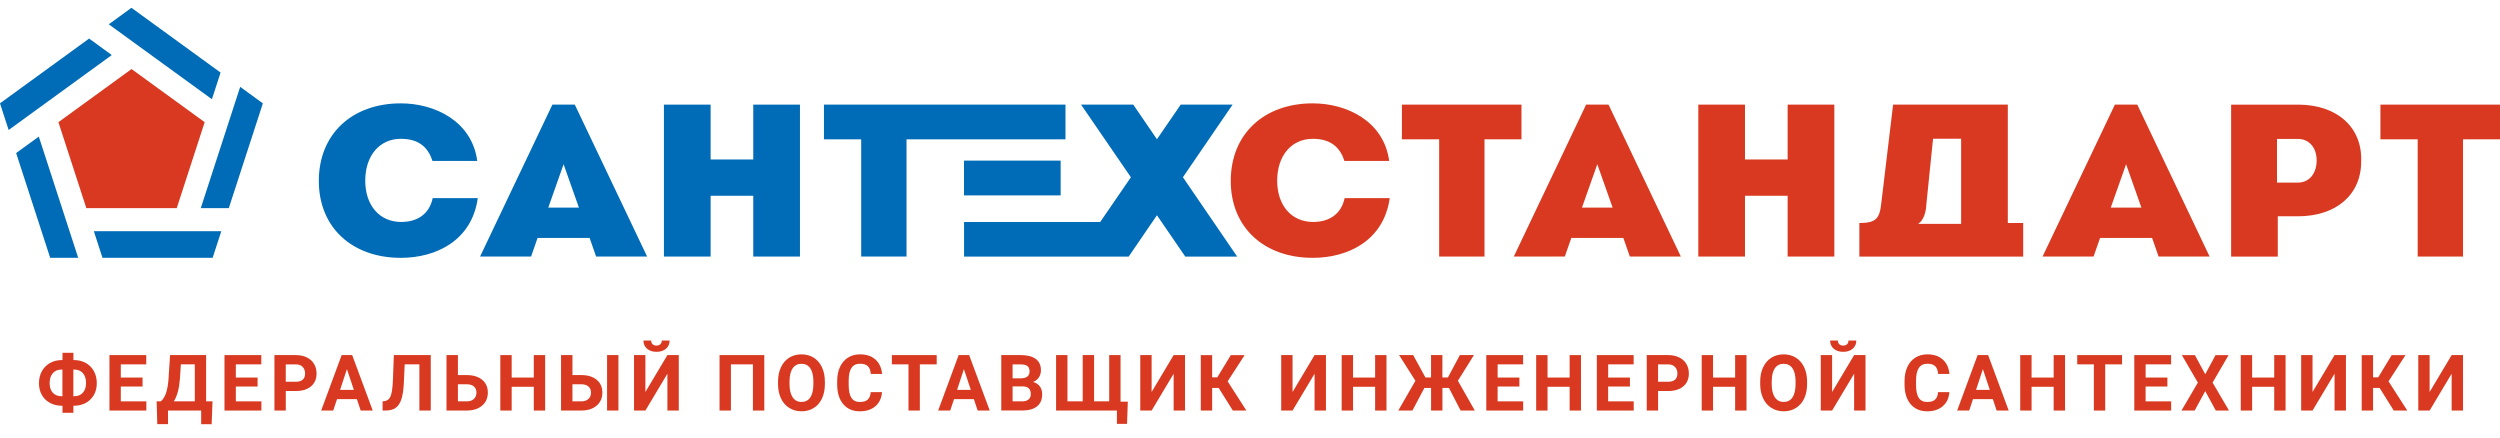 <svg width="240" height="42" viewBox="0 0 240 42" fill="none" xmlns="http://www.w3.org/2000/svg">
<path d="M8.289 19.981L5.608 11.729L12.627 6.629L19.648 11.729L16.967 19.981H8.289Z" fill="#D83920"/>
<path d="M167.519 18.793V24.629H163.038V10.044H167.519V15.31H171.614V10.044H176.096V24.629H171.614V18.793H167.519Z" fill="#D83920"/>
<path d="M220.611 10.044C224.368 10.044 226.803 12.234 226.673 15.508C226.673 18.719 224.238 20.763 220.611 20.763H218.667V24.632H214.188V10.047H220.611V10.044ZM220.611 17.528C221.672 17.528 222.398 16.673 222.398 15.4C222.398 14.17 221.672 13.337 220.611 13.337H218.591V17.528H220.611Z" fill="#D83920"/>
<path d="M240 10.044V13.374H236.45V24.629H232.098V13.374H228.522V10.044H240Z" fill="#D83920"/>
<path d="M146.062 10.044V13.374H142.512V24.629H138.16V13.374H134.584V10.044H146.062Z" fill="#D83920"/>
<path d="M194.226 21.406H192.75V10.044H181.738L180.598 19.552C180.442 20.991 180.078 21.409 178.498 21.409V24.632H194.226V21.406ZM184.924 19.676L185.573 13.318H188.268V21.491H184.148C184.718 21.113 184.899 20.26 184.924 19.676Z" fill="#D83920"/>
<path d="M205.179 10.044H203.029L196.086 24.629H200.983L201.606 22.843H206.602L207.225 24.629H212.122L205.179 10.044ZM202.634 19.927C204.104 15.764 204.104 15.764 204.104 15.764C204.104 15.764 204.104 15.764 205.574 19.927H202.634Z" fill="#D83920"/>
<path d="M154.419 10.044H152.268L145.325 24.629H150.222L150.846 22.843H155.841L156.465 24.629H161.361L154.419 10.044ZM151.87 19.927C153.34 15.764 153.34 15.764 153.34 15.764C153.34 15.764 153.34 15.764 154.811 19.927H151.87Z" fill="#D83920"/>
<path d="M126.03 9.922C129.241 9.922 132.843 11.593 133.362 15.451H129.061C128.595 13.967 127.559 13.326 126.03 13.326C123.984 13.326 122.609 14.935 122.609 17.348C122.609 19.718 123.984 21.307 126.055 21.307C127.585 21.307 128.75 20.585 129.086 19.018H133.413C132.843 23.122 129.371 24.753 126.03 24.753C121.314 24.753 118.153 21.804 118.153 17.37C118.153 12.891 121.314 9.922 126.03 9.922Z" fill="#D83920"/>
<path d="M9.009 22.193L9.838 24.75H20.413L21.246 22.193H9.009Z" fill="#006BB6"/>
<path d="M19.276 19.978L21.965 19.981L25.234 9.922L23.058 8.339L19.276 19.978Z" fill="#006BB6"/>
<path d="M20.343 9.524L21.175 6.967L12.618 0.75L10.442 2.333L20.343 9.524Z" fill="#006BB6"/>
<path d="M10.73 5.285L8.554 3.702L0 9.919L0.83 12.479L10.73 5.285Z" fill="#006BB6"/>
<path d="M3.725 13.114L1.549 14.692L4.818 24.75H7.507L3.725 13.114Z" fill="#006BB6"/>
<path d="M68.219 18.793V24.629H63.737V10.044H68.219V15.31H72.314V10.044H76.796V24.629H72.314V18.793H68.219Z" fill="#006BB6"/>
<path d="M55.18 10.044H53.03L46.087 24.629H50.984L51.607 22.842H56.603L57.227 24.629H62.123L55.18 10.044ZM52.635 19.927C54.105 15.764 54.105 15.764 54.105 15.764C54.105 15.764 54.105 15.764 55.575 19.927H52.635Z" fill="#006BB6"/>
<path d="M38.484 9.922C41.696 9.922 45.297 11.593 45.816 15.451H41.515C41.049 13.966 40.014 13.326 38.484 13.326C36.438 13.326 35.063 14.935 35.063 17.348C35.063 19.718 36.438 21.307 38.509 21.307C40.039 21.307 41.205 20.585 41.541 19.018H45.867C45.297 23.122 41.825 24.753 38.484 24.753C33.768 24.753 30.607 21.804 30.607 17.37C30.607 12.891 33.768 9.922 38.484 9.922Z" fill="#006BB6"/>
<path d="M102.286 10.044H79.099V13.374H82.674V24.629H87.026V13.374H102.286V10.044ZM101.821 18.756V15.42H92.544V18.756H101.821ZM113.558 17.015L118.328 10.044H113.347L111.066 13.368L108.792 10.044H103.782L108.566 17.017L105.619 21.313H92.549V24.632H108.354L111.066 20.664L113.787 24.632H118.768L113.558 17.015Z" fill="#006BB6"/>
<path d="M7.042 34.566H7.107C7.522 34.566 7.894 34.659 8.23 34.842C8.566 35.026 8.825 35.288 9.012 35.627C9.198 35.966 9.291 36.349 9.291 36.781C9.291 37.419 9.088 37.941 8.684 38.345C8.281 38.748 7.733 38.952 7.045 38.952V39.632H5.998V38.952H5.93C5.512 38.952 5.134 38.861 4.798 38.678C4.462 38.497 4.203 38.24 4.016 37.913C3.83 37.586 3.74 37.208 3.74 36.787C3.74 36.361 3.833 35.98 4.016 35.644C4.2 35.308 4.457 35.046 4.79 34.856C5.12 34.667 5.49 34.572 5.899 34.566H6V33.872H7.047V34.566H7.042ZM5.924 35.475C5.563 35.475 5.281 35.59 5.075 35.819C4.869 36.047 4.764 36.372 4.764 36.787C4.764 37.176 4.866 37.484 5.072 37.707C5.278 37.93 5.566 38.04 5.938 38.04H5.992V35.475H5.924ZM7.042 35.475V38.04H7.115C7.471 38.04 7.75 37.927 7.953 37.701C8.157 37.476 8.261 37.168 8.261 36.779C8.261 36.372 8.159 36.053 7.959 35.822C7.759 35.59 7.471 35.475 7.095 35.475H7.042Z" fill="#D83920"/>
<path d="M13.685 37.106H11.597V38.531H14.049V39.412H10.508V34.089H14.041V34.978H11.597V36.245H13.685V37.106Z" fill="#D83920"/>
<path d="M20.318 40.721H19.313V39.412H16.129V40.715H15.099L15.04 38.528H15.438C15.652 38.348 15.819 38.082 15.938 37.732C16.056 37.382 16.135 36.951 16.174 36.434L16.327 34.086H19.787V38.528H20.402L20.318 40.721ZM16.688 38.531H18.7V34.978H17.363L17.272 36.378C17.199 37.318 17.004 38.034 16.688 38.531Z" fill="#D83920"/>
<path d="M24.729 37.106H22.64V38.531H25.093V39.412H21.551V34.089H25.084V34.978H22.64V36.245H24.729V37.106Z" fill="#D83920"/>
<path d="M27.435 37.538V39.412H26.346V34.089H28.406C28.804 34.089 29.151 34.162 29.453 34.309C29.755 34.456 29.986 34.662 30.147 34.933C30.308 35.201 30.39 35.508 30.39 35.853C30.39 36.375 30.212 36.787 29.86 37.086C29.504 37.388 29.016 37.538 28.389 37.538H27.435ZM28.406 36.649C28.694 36.649 28.914 36.581 29.064 36.446C29.213 36.31 29.289 36.115 29.289 35.861C29.289 35.602 29.213 35.39 29.061 35.229C28.908 35.068 28.697 34.986 28.429 34.981H27.432V36.649H28.406Z" fill="#D83920"/>
<path d="M34.262 38.317H32.354L31.99 39.412H30.833L32.8 34.089H33.808L35.783 39.412H34.626L34.262 38.317ZM32.648 37.428H33.969L33.306 35.435L32.648 37.428Z" fill="#D83920"/>
<path d="M41.352 34.089V39.412H40.26V34.978H38.851L38.764 36.858C38.727 37.492 38.648 37.989 38.524 38.353C38.4 38.717 38.219 38.986 37.982 39.155C37.745 39.324 37.42 39.412 37.011 39.412H36.729V38.531L36.91 38.511C37.183 38.475 37.378 38.317 37.496 38.034C37.612 37.752 37.688 37.253 37.719 36.53L37.81 34.089H41.352Z" fill="#D83920"/>
<path d="M43.959 36.008H44.809C45.43 36.008 45.924 36.16 46.288 36.462C46.652 36.764 46.832 37.174 46.832 37.687C46.832 38.204 46.652 38.619 46.291 38.932C45.929 39.245 45.45 39.403 44.848 39.409H42.864V34.086H43.959V36.008ZM43.959 38.531H44.826C45.102 38.531 45.325 38.455 45.492 38.3C45.658 38.145 45.74 37.941 45.74 37.682C45.74 37.442 45.661 37.25 45.503 37.109C45.345 36.968 45.128 36.897 44.851 36.891H43.959V38.531Z" fill="#D83920"/>
<path d="M52.333 39.412H51.244V37.131H49.121V39.412H48.032V34.089H49.121V36.245H51.244V34.089H52.333V39.412Z" fill="#D83920"/>
<path d="M54.955 36.008H55.804C56.425 36.008 56.919 36.16 57.283 36.462C57.647 36.764 57.828 37.174 57.828 37.687C57.828 38.204 57.647 38.619 57.286 38.932C56.925 39.245 56.445 39.403 55.844 39.409H53.86V34.086H54.955V36.008ZM54.955 38.531H55.821C56.098 38.531 56.321 38.455 56.487 38.3C56.654 38.147 56.736 37.941 56.736 37.682C56.736 37.442 56.657 37.25 56.499 37.109C56.34 36.968 56.123 36.897 55.847 36.891H54.955V38.531ZM59.369 39.412H58.279V34.089H59.369V39.412Z" fill="#D83920"/>
<path d="M64.071 34.089H65.163V39.412H64.071V35.875L61.957 39.412H60.867V34.089H61.957V37.631L64.071 34.089ZM64.282 32.695C64.282 33.016 64.167 33.279 63.935 33.477C63.704 33.677 63.402 33.776 63.026 33.776C62.651 33.776 62.349 33.677 62.118 33.479C61.886 33.282 61.77 33.019 61.77 32.692H62.513C62.513 32.844 62.558 32.963 62.648 33.047C62.739 33.132 62.863 33.175 63.024 33.175C63.182 33.175 63.303 33.132 63.393 33.047C63.484 32.963 63.529 32.844 63.529 32.692H64.282V32.695Z" fill="#D83920"/>
<path d="M73.373 39.412H72.281V34.978H70.167V39.412H69.077V34.089H73.373V39.412Z" fill="#D83920"/>
<path d="M79.189 36.872C79.189 37.397 79.096 37.854 78.913 38.249C78.729 38.644 78.467 38.949 78.125 39.163C77.784 39.378 77.392 39.485 76.948 39.485C76.511 39.485 76.122 39.378 75.777 39.166C75.433 38.954 75.168 38.653 74.979 38.257C74.79 37.865 74.694 37.411 74.691 36.9V36.637C74.691 36.112 74.784 35.652 74.973 35.255C75.159 34.856 75.424 34.549 75.766 34.337C76.108 34.123 76.5 34.018 76.94 34.018C77.38 34.018 77.773 34.126 78.114 34.337C78.456 34.552 78.721 34.856 78.907 35.255C79.093 35.652 79.189 36.112 79.189 36.635V36.872ZM78.086 36.632C78.086 36.073 77.987 35.65 77.79 35.359C77.592 35.068 77.307 34.924 76.94 34.924C76.576 34.924 76.294 35.068 76.096 35.353C75.899 35.641 75.797 36.059 75.794 36.612V36.872C75.794 37.416 75.893 37.837 76.091 38.136C76.288 38.435 76.573 38.585 76.946 38.585C77.31 38.585 77.592 38.441 77.787 38.153C77.981 37.865 78.083 37.444 78.083 36.889V36.632H78.086Z" fill="#D83920"/>
<path d="M84.673 37.639C84.631 38.212 84.422 38.664 84.044 38.991C83.665 39.321 83.166 39.485 82.548 39.485C81.871 39.485 81.337 39.256 80.95 38.796C80.564 38.336 80.369 37.707 80.369 36.906V36.581C80.369 36.07 80.459 35.618 80.637 35.229C80.815 34.84 81.072 34.541 81.405 34.332C81.738 34.123 82.124 34.018 82.565 34.018C83.174 34.018 83.665 34.182 84.038 34.512C84.41 34.842 84.625 35.303 84.684 35.898H83.595C83.57 35.554 83.474 35.305 83.31 35.15C83.146 34.995 82.898 34.919 82.565 34.919C82.201 34.919 81.93 35.048 81.749 35.311C81.569 35.573 81.475 35.98 81.473 36.53V36.931C81.473 37.507 81.56 37.927 81.732 38.192C81.904 38.458 82.178 38.59 82.551 38.59C82.886 38.59 83.138 38.514 83.304 38.359C83.471 38.204 83.564 37.964 83.589 37.642H84.673V37.639Z" fill="#D83920"/>
<path d="M89.922 34.978H88.305V39.412H87.216V34.978H85.621V34.089H89.922V34.978Z" fill="#D83920"/>
<path d="M93.492 38.317H91.585L91.221 39.412H90.063L92.031 34.089H93.038L95.014 39.412H93.856L93.492 38.317ZM91.878 37.428H93.199L92.536 35.435L91.878 37.428Z" fill="#D83920"/>
<path d="M96.123 39.412V34.089H97.974C98.615 34.089 99.1 34.213 99.433 34.459C99.763 34.707 99.93 35.068 99.93 35.545C99.93 35.805 99.862 36.036 99.73 36.234C99.597 36.431 99.411 36.578 99.174 36.671C99.445 36.739 99.659 36.877 99.814 37.083C99.969 37.289 100.048 37.543 100.048 37.843C100.048 38.353 99.888 38.743 99.563 39.005C99.239 39.268 98.776 39.403 98.177 39.406H96.123V39.412ZM97.209 36.319H98.014C98.561 36.31 98.838 36.09 98.838 35.658C98.838 35.418 98.767 35.243 98.629 35.139C98.491 35.032 98.27 34.981 97.971 34.981H97.209V36.319ZM97.209 37.095V38.531H98.141C98.397 38.531 98.598 38.469 98.742 38.348C98.886 38.224 98.956 38.054 98.956 37.837C98.956 37.349 98.705 37.103 98.206 37.095H97.209Z" fill="#D83920"/>
<path d="M102.476 34.089V38.531H103.94V34.089H105.033V38.531H106.483V34.089H107.573V38.562H108.27L108.196 40.69H107.225V39.412H101.383V34.089H102.476Z" fill="#D83920"/>
<path d="M112.67 34.089H113.762V39.412H112.67V35.875L110.556 39.412H109.466V34.089H110.556V37.631L112.67 34.089Z" fill="#D83920"/>
<path d="M116.993 37.239H116.367V39.414H115.277V34.092H116.367V36.222H116.863L118.156 34.092H119.482L117.854 36.609L119.652 39.412H118.353L116.993 37.239Z" fill="#D83920"/>
<path d="M126.199 34.089H127.292V39.412H126.199V35.875L124.085 39.412H122.996V34.089H124.085V37.631L126.199 34.089Z" fill="#D83920"/>
<path d="M133.103 39.412H132.013V37.131H129.891V39.412H128.801V34.089H129.891V36.245H132.013V34.089H133.103V39.412Z" fill="#D83920"/>
<path d="M139.1 37.244H138.473V39.412H137.384V37.244H136.74L135.592 39.412H134.234L135.88 36.556L134.313 34.089H135.665L136.839 36.234H137.381V34.089H138.47V36.234H139.001L140.147 34.089H141.496L139.958 36.553L141.581 39.412H140.22L139.1 37.244Z" fill="#D83920"/>
<path d="M143.771 37.106V38.531H146.223V39.412H142.684V34.089H146.217V34.978H143.773V36.245H145.862V37.106H143.771Z" fill="#D83920"/>
<path d="M151.774 39.412H150.685V37.131H148.563V39.412H147.473V34.089H148.563V36.245H150.685V34.089H151.774V39.412Z" fill="#D83920"/>
<path d="M154.382 37.106V38.531H156.835V39.412H153.296V34.089H156.829V34.978H154.385V36.245H156.473V37.106H154.382Z" fill="#D83920"/>
<path d="M159.177 37.538V39.412H158.088V34.089H160.148C160.546 34.089 160.893 34.162 161.195 34.309C161.494 34.456 161.728 34.662 161.889 34.933C162.05 35.201 162.132 35.508 162.132 35.853C162.132 36.375 161.954 36.787 161.601 37.086C161.249 37.388 160.758 37.538 160.131 37.538H159.177ZM160.148 36.649C160.436 36.649 160.656 36.581 160.806 36.446C160.958 36.31 161.031 36.115 161.031 35.861C161.031 35.602 160.955 35.39 160.803 35.229C160.65 35.068 160.439 34.986 160.171 34.981H159.174V36.649H160.148Z" fill="#D83920"/>
<path d="M167.664 39.412H166.574V37.131H164.452V39.412H163.363V34.089H164.452V36.245H166.574V34.089H167.664V39.412Z" fill="#D83920"/>
<path d="M173.48 36.872C173.48 37.397 173.387 37.854 173.204 38.249C173.02 38.644 172.758 38.949 172.413 39.163C172.072 39.378 171.68 39.485 171.237 39.485C170.799 39.485 170.41 39.378 170.065 39.166C169.721 38.954 169.456 38.653 169.267 38.257C169.078 37.865 168.982 37.411 168.979 36.9V36.637C168.979 36.112 169.072 35.652 169.261 35.255C169.45 34.856 169.713 34.549 170.057 34.337C170.398 34.123 170.791 34.018 171.231 34.018C171.671 34.018 172.063 34.126 172.405 34.337C172.746 34.552 173.012 34.856 173.198 35.255C173.387 35.652 173.48 36.112 173.48 36.635V36.872ZM172.377 36.632C172.377 36.073 172.278 35.65 172.08 35.359C171.883 35.068 171.598 34.924 171.231 34.924C170.867 34.924 170.585 35.068 170.387 35.353C170.189 35.641 170.088 36.059 170.085 36.612V36.872C170.085 37.416 170.184 37.837 170.381 38.136C170.579 38.435 170.864 38.585 171.237 38.585C171.601 38.585 171.883 38.441 172.078 38.153C172.272 37.865 172.371 37.444 172.374 36.889V36.632H172.377Z" fill="#D83920"/>
<path d="M177.996 34.089H179.088V39.412H177.996V35.875L175.882 39.412H174.793V34.089H175.882V37.631L177.996 34.089ZM178.205 32.695C178.205 33.016 178.089 33.279 177.858 33.477C177.626 33.677 177.324 33.776 176.949 33.776C176.573 33.776 176.271 33.677 176.04 33.479C175.809 33.282 175.693 33.019 175.693 32.692H176.435C176.435 32.844 176.48 32.963 176.571 33.047C176.661 33.132 176.788 33.175 176.946 33.175C177.104 33.175 177.225 33.132 177.316 33.047C177.406 32.963 177.451 32.844 177.451 32.692H178.205V32.695Z" fill="#D83920"/>
<path d="M187.14 37.639C187.098 38.212 186.889 38.664 186.51 38.991C186.132 39.321 185.633 39.485 185.015 39.485C184.337 39.485 183.804 39.256 183.417 38.796C183.028 38.336 182.836 37.707 182.836 36.906V36.581C182.836 36.07 182.926 35.618 183.104 35.229C183.282 34.84 183.539 34.541 183.872 34.332C184.205 34.123 184.591 34.018 185.029 34.018C185.638 34.018 186.129 34.182 186.502 34.512C186.875 34.842 187.089 35.303 187.148 35.898H186.059C186.031 35.554 185.938 35.305 185.774 35.15C185.61 34.995 185.362 34.919 185.029 34.919C184.668 34.919 184.394 35.048 184.216 35.311C184.035 35.573 183.942 35.98 183.939 36.53V36.931C183.939 37.507 184.027 37.927 184.199 38.192C184.371 38.458 184.645 38.59 185.018 38.59C185.353 38.59 185.605 38.514 185.771 38.359C185.938 38.204 186.031 37.964 186.056 37.642H187.14V37.639Z" fill="#D83920"/>
<path d="M191.314 38.317H189.406L189.045 39.412H187.888L189.852 34.089H190.86L192.835 39.412H191.678L191.314 38.317ZM189.7 37.428H191.02L190.357 35.435L189.7 37.428Z" fill="#D83920"/>
<path d="M198.243 39.412H197.153V37.131H195.031V39.412H193.941V34.089H195.031V36.245H197.153V34.089H198.243V39.412Z" fill="#D83920"/>
<path d="M203.718 34.978H202.1V39.412H201.011V34.978H199.414V34.089H203.715V34.978H203.718Z" fill="#D83920"/>
<path d="M205.978 37.106V38.531H208.431V39.412H204.892V34.089H208.425V34.978H205.981V36.245H208.07V37.106H205.978Z" fill="#D83920"/>
<path d="M211.702 35.926L212.692 34.092H213.945L212.407 36.73L213.985 39.414H212.718L211.702 37.549L210.686 39.414H209.419L210.996 36.73L209.458 34.092H210.711L211.702 35.926Z" fill="#D83920"/>
<path d="M219.415 39.412H218.326V37.131H216.203V39.412H215.114V34.089H216.203V36.245H218.326V34.089H219.415V39.412Z" fill="#D83920"/>
<path d="M224.117 34.089H225.209V39.412H224.117V35.875L222.003 39.412H220.913V34.089H222.003V37.631L224.117 34.089Z" fill="#D83920"/>
<path d="M228.44 37.239H227.814V39.414H226.724V34.092H227.814V36.222H228.311L229.6 34.092H230.927L229.298 36.609L231.099 39.412H229.801L228.44 37.239Z" fill="#D83920"/>
<path d="M235.358 34.089H236.45V39.412H235.358V35.875L233.244 39.412H232.154V34.089H233.244V37.631L235.358 34.089Z" fill="#D83920"/>
</svg>
